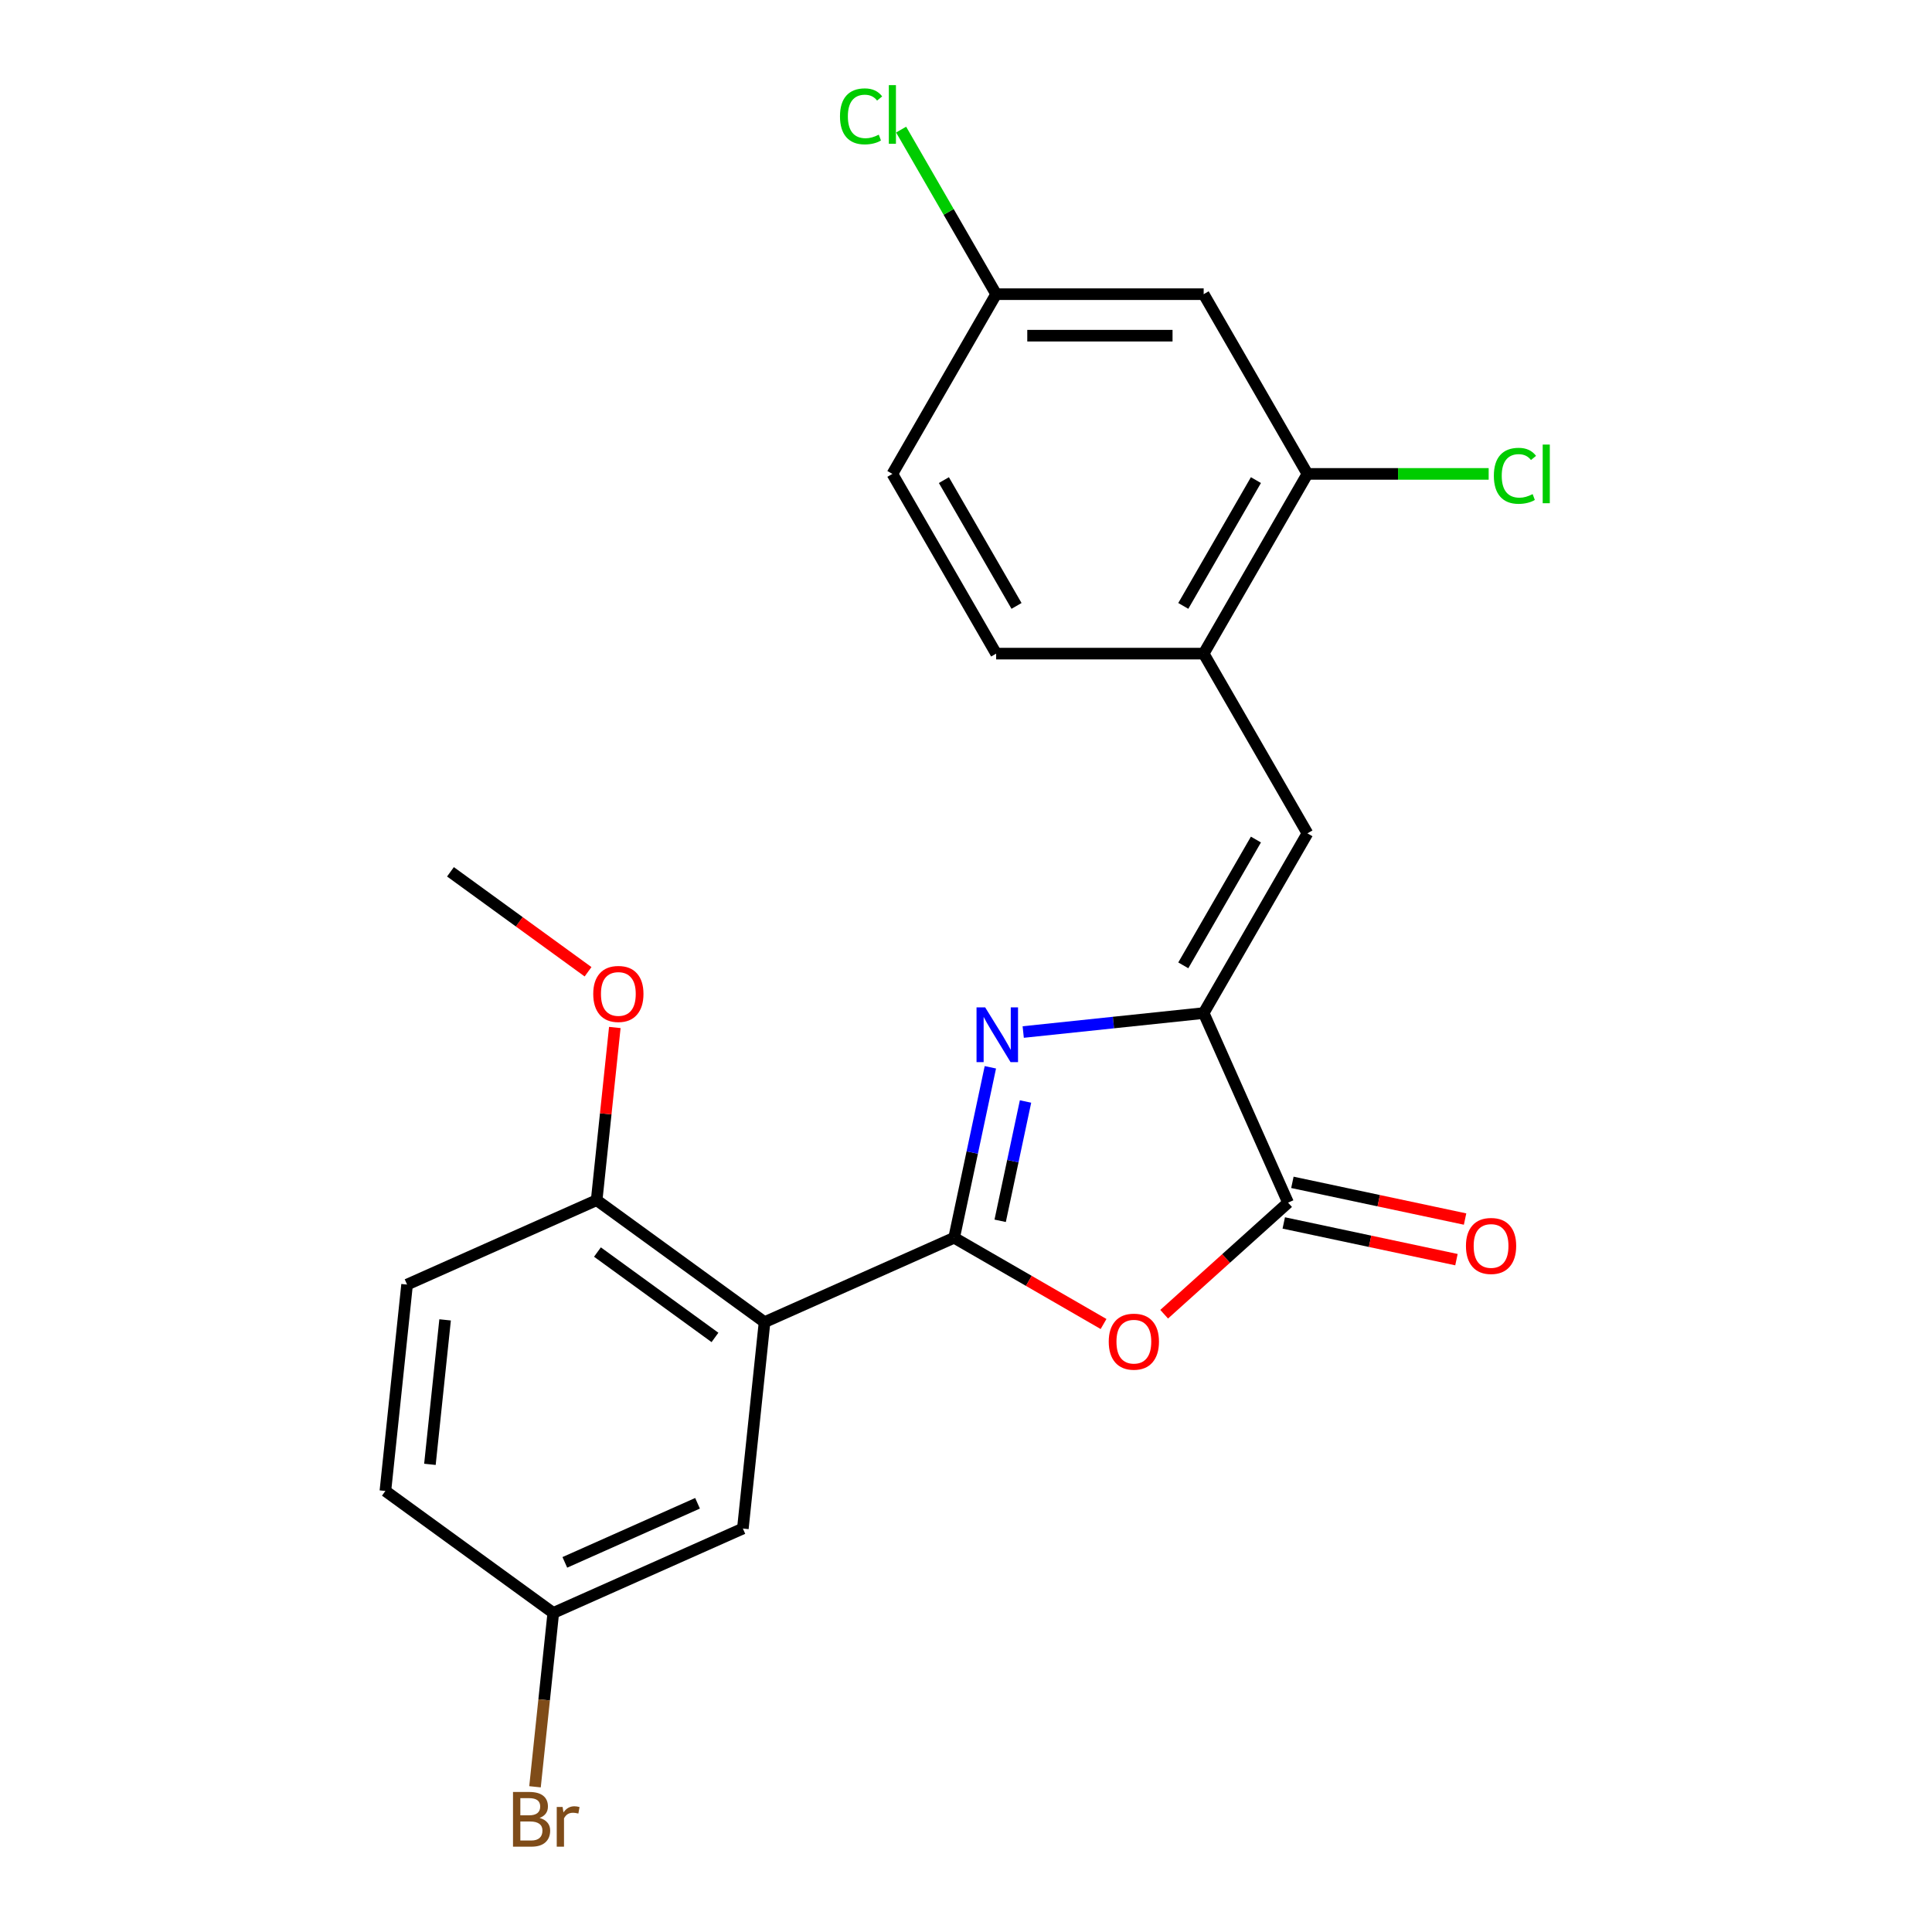 <?xml version='1.0' encoding='iso-8859-1'?>
<svg version='1.1' baseProfile='full'
              xmlns='http://www.w3.org/2000/svg'
                      xmlns:rdkit='http://www.rdkit.org/xml'
                      xmlns:xlink='http://www.w3.org/1999/xlink'
                  xml:space='preserve'
width='1000px' height='1000px' viewBox='0 0 1000 1000'>
<!-- END OF HEADER -->
<rect style='opacity:1.0;fill:#FFFFFF;stroke:none' width='1000' height='1000' x='0' y='0'> </rect>
<path class='bond-0' d='M 493.859,640.654 L 503.235,596.543' style='fill:none;fill-rule:evenodd;stroke:#000000;stroke-width:6px;stroke-linecap:butt;stroke-linejoin:miter;stroke-opacity:1' />
<path class='bond-0' d='M 503.235,596.543 L 512.611,552.432' style='fill:none;fill-rule:evenodd;stroke:#0000FF;stroke-width:6px;stroke-linecap:butt;stroke-linejoin:miter;stroke-opacity:1' />
<path class='bond-0' d='M 517.685,631.887 L 524.248,601.01' style='fill:none;fill-rule:evenodd;stroke:#000000;stroke-width:6px;stroke-linecap:butt;stroke-linejoin:miter;stroke-opacity:1' />
<path class='bond-0' d='M 524.248,601.01 L 530.811,570.132' style='fill:none;fill-rule:evenodd;stroke:#0000FF;stroke-width:6px;stroke-linecap:butt;stroke-linejoin:miter;stroke-opacity:1' />
<path class='bond-2' d='M 493.859,640.654 L 532.528,662.979' style='fill:none;fill-rule:evenodd;stroke:#000000;stroke-width:6px;stroke-linecap:butt;stroke-linejoin:miter;stroke-opacity:1' />
<path class='bond-2' d='M 532.528,662.979 L 571.197,685.305' style='fill:none;fill-rule:evenodd;stroke:#FF0000;stroke-width:6px;stroke-linecap:butt;stroke-linejoin:miter;stroke-opacity:1' />
<path class='bond-3' d='M 493.859,640.654 L 395.731,684.343' style='fill:none;fill-rule:evenodd;stroke:#000000;stroke-width:6px;stroke-linecap:butt;stroke-linejoin:miter;stroke-opacity:1' />
<path class='bond-1' d='M 529.617,534.176 L 576.317,529.268' style='fill:none;fill-rule:evenodd;stroke:#0000FF;stroke-width:6px;stroke-linecap:butt;stroke-linejoin:miter;stroke-opacity:1' />
<path class='bond-1' d='M 576.317,529.268 L 623.017,524.359' style='fill:none;fill-rule:evenodd;stroke:#000000;stroke-width:6px;stroke-linecap:butt;stroke-linejoin:miter;stroke-opacity:1' />
<path class='bond-5' d='M 623.017,524.359 L 676.724,431.336' style='fill:none;fill-rule:evenodd;stroke:#000000;stroke-width:6px;stroke-linecap:butt;stroke-linejoin:miter;stroke-opacity:1' />
<path class='bond-5' d='M 612.468,499.664 L 650.063,434.548' style='fill:none;fill-rule:evenodd;stroke:#000000;stroke-width:6px;stroke-linecap:butt;stroke-linejoin:miter;stroke-opacity:1' />
<path class='bond-23' d='M 623.017,524.359 L 666.706,622.487' style='fill:none;fill-rule:evenodd;stroke:#000000;stroke-width:6px;stroke-linecap:butt;stroke-linejoin:miter;stroke-opacity:1' />
<path class='bond-4' d='M 602.567,680.238 L 634.637,651.362' style='fill:none;fill-rule:evenodd;stroke:#FF0000;stroke-width:6px;stroke-linecap:butt;stroke-linejoin:miter;stroke-opacity:1' />
<path class='bond-4' d='M 634.637,651.362 L 666.706,622.487' style='fill:none;fill-rule:evenodd;stroke:#000000;stroke-width:6px;stroke-linecap:butt;stroke-linejoin:miter;stroke-opacity:1' />
<path class='bond-8' d='M 395.731,684.343 L 308.831,621.207' style='fill:none;fill-rule:evenodd;stroke:#000000;stroke-width:6px;stroke-linecap:butt;stroke-linejoin:miter;stroke-opacity:1' />
<path class='bond-8' d='M 370.069,692.253 L 309.239,648.057' style='fill:none;fill-rule:evenodd;stroke:#000000;stroke-width:6px;stroke-linecap:butt;stroke-linejoin:miter;stroke-opacity:1' />
<path class='bond-10' d='M 395.731,684.343 L 384.503,791.169' style='fill:none;fill-rule:evenodd;stroke:#000000;stroke-width:6px;stroke-linecap:butt;stroke-linejoin:miter;stroke-opacity:1' />
<path class='bond-11' d='M 664.473,632.994 L 709.163,642.493' style='fill:none;fill-rule:evenodd;stroke:#000000;stroke-width:6px;stroke-linecap:butt;stroke-linejoin:miter;stroke-opacity:1' />
<path class='bond-11' d='M 709.163,642.493 L 753.854,651.992' style='fill:none;fill-rule:evenodd;stroke:#FF0000;stroke-width:6px;stroke-linecap:butt;stroke-linejoin:miter;stroke-opacity:1' />
<path class='bond-11' d='M 668.939,611.98 L 713.63,621.48' style='fill:none;fill-rule:evenodd;stroke:#000000;stroke-width:6px;stroke-linecap:butt;stroke-linejoin:miter;stroke-opacity:1' />
<path class='bond-11' d='M 713.63,621.48 L 758.321,630.979' style='fill:none;fill-rule:evenodd;stroke:#FF0000;stroke-width:6px;stroke-linecap:butt;stroke-linejoin:miter;stroke-opacity:1' />
<path class='bond-6' d='M 676.724,431.336 L 623.017,338.313' style='fill:none;fill-rule:evenodd;stroke:#000000;stroke-width:6px;stroke-linecap:butt;stroke-linejoin:miter;stroke-opacity:1' />
<path class='bond-7' d='M 623.017,338.313 L 676.724,245.29' style='fill:none;fill-rule:evenodd;stroke:#000000;stroke-width:6px;stroke-linecap:butt;stroke-linejoin:miter;stroke-opacity:1' />
<path class='bond-7' d='M 612.468,313.618 L 650.063,248.502' style='fill:none;fill-rule:evenodd;stroke:#000000;stroke-width:6px;stroke-linecap:butt;stroke-linejoin:miter;stroke-opacity:1' />
<path class='bond-12' d='M 623.017,338.313 L 515.603,338.313' style='fill:none;fill-rule:evenodd;stroke:#000000;stroke-width:6px;stroke-linecap:butt;stroke-linejoin:miter;stroke-opacity:1' />
<path class='bond-9' d='M 676.724,245.29 L 623.017,152.266' style='fill:none;fill-rule:evenodd;stroke:#000000;stroke-width:6px;stroke-linecap:butt;stroke-linejoin:miter;stroke-opacity:1' />
<path class='bond-16' d='M 676.724,245.29 L 723.628,245.29' style='fill:none;fill-rule:evenodd;stroke:#000000;stroke-width:6px;stroke-linecap:butt;stroke-linejoin:miter;stroke-opacity:1' />
<path class='bond-16' d='M 723.628,245.29 L 770.532,245.29' style='fill:none;fill-rule:evenodd;stroke:#00CC00;stroke-width:6px;stroke-linecap:butt;stroke-linejoin:miter;stroke-opacity:1' />
<path class='bond-13' d='M 308.831,621.207 L 210.704,664.896' style='fill:none;fill-rule:evenodd;stroke:#000000;stroke-width:6px;stroke-linecap:butt;stroke-linejoin:miter;stroke-opacity:1' />
<path class='bond-21' d='M 308.831,621.207 L 313.528,576.517' style='fill:none;fill-rule:evenodd;stroke:#000000;stroke-width:6px;stroke-linecap:butt;stroke-linejoin:miter;stroke-opacity:1' />
<path class='bond-21' d='M 313.528,576.517 L 318.226,531.827' style='fill:none;fill-rule:evenodd;stroke:#FF0000;stroke-width:6px;stroke-linecap:butt;stroke-linejoin:miter;stroke-opacity:1' />
<path class='bond-25' d='M 623.017,152.266 L 515.603,152.266' style='fill:none;fill-rule:evenodd;stroke:#000000;stroke-width:6px;stroke-linecap:butt;stroke-linejoin:miter;stroke-opacity:1' />
<path class='bond-25' d='M 606.905,173.749 L 531.715,173.749' style='fill:none;fill-rule:evenodd;stroke:#000000;stroke-width:6px;stroke-linecap:butt;stroke-linejoin:miter;stroke-opacity:1' />
<path class='bond-15' d='M 384.503,791.169 L 286.376,834.858' style='fill:none;fill-rule:evenodd;stroke:#000000;stroke-width:6px;stroke-linecap:butt;stroke-linejoin:miter;stroke-opacity:1' />
<path class='bond-15' d='M 361.046,778.097 L 292.357,808.679' style='fill:none;fill-rule:evenodd;stroke:#000000;stroke-width:6px;stroke-linecap:butt;stroke-linejoin:miter;stroke-opacity:1' />
<path class='bond-17' d='M 515.603,338.313 L 461.896,245.29' style='fill:none;fill-rule:evenodd;stroke:#000000;stroke-width:6px;stroke-linecap:butt;stroke-linejoin:miter;stroke-opacity:1' />
<path class='bond-17' d='M 526.151,313.618 L 488.557,248.502' style='fill:none;fill-rule:evenodd;stroke:#000000;stroke-width:6px;stroke-linecap:butt;stroke-linejoin:miter;stroke-opacity:1' />
<path class='bond-24' d='M 210.704,664.896 L 199.476,771.722' style='fill:none;fill-rule:evenodd;stroke:#000000;stroke-width:6px;stroke-linecap:butt;stroke-linejoin:miter;stroke-opacity:1' />
<path class='bond-24' d='M 230.385,683.165 L 222.525,757.943' style='fill:none;fill-rule:evenodd;stroke:#000000;stroke-width:6px;stroke-linecap:butt;stroke-linejoin:miter;stroke-opacity:1' />
<path class='bond-14' d='M 515.603,152.266 L 461.896,245.29' style='fill:none;fill-rule:evenodd;stroke:#000000;stroke-width:6px;stroke-linecap:butt;stroke-linejoin:miter;stroke-opacity:1' />
<path class='bond-19' d='M 515.603,152.266 L 491.012,109.674' style='fill:none;fill-rule:evenodd;stroke:#000000;stroke-width:6px;stroke-linecap:butt;stroke-linejoin:miter;stroke-opacity:1' />
<path class='bond-19' d='M 491.012,109.674 L 466.421,67.081' style='fill:none;fill-rule:evenodd;stroke:#00CC00;stroke-width:6px;stroke-linecap:butt;stroke-linejoin:miter;stroke-opacity:1' />
<path class='bond-18' d='M 286.376,834.858 L 199.476,771.722' style='fill:none;fill-rule:evenodd;stroke:#000000;stroke-width:6px;stroke-linecap:butt;stroke-linejoin:miter;stroke-opacity:1' />
<path class='bond-20' d='M 286.376,834.858 L 281.647,879.848' style='fill:none;fill-rule:evenodd;stroke:#000000;stroke-width:6px;stroke-linecap:butt;stroke-linejoin:miter;stroke-opacity:1' />
<path class='bond-20' d='M 281.647,879.848 L 276.918,924.838' style='fill:none;fill-rule:evenodd;stroke:#7F4C19;stroke-width:6px;stroke-linecap:butt;stroke-linejoin:miter;stroke-opacity:1' />
<path class='bond-22' d='M 304.374,502.985 L 268.767,477.115' style='fill:none;fill-rule:evenodd;stroke:#FF0000;stroke-width:6px;stroke-linecap:butt;stroke-linejoin:miter;stroke-opacity:1' />
<path class='bond-22' d='M 268.767,477.115 L 233.159,451.245' style='fill:none;fill-rule:evenodd;stroke:#000000;stroke-width:6px;stroke-linecap:butt;stroke-linejoin:miter;stroke-opacity:1' />
<path  class='atom-1' d='M 509.931 521.427
L 519.211 536.427
Q 520.131 537.907, 521.611 540.587
Q 523.091 543.267, 523.171 543.427
L 523.171 521.427
L 526.931 521.427
L 526.931 549.747
L 523.051 549.747
L 513.091 533.347
Q 511.931 531.427, 510.691 529.227
Q 509.491 527.027, 509.131 526.347
L 509.131 549.747
L 505.451 549.747
L 505.451 521.427
L 509.931 521.427
' fill='#0000FF'/>
<path  class='atom-3' d='M 573.882 694.441
Q 573.882 687.641, 577.242 683.841
Q 580.602 680.041, 586.882 680.041
Q 593.162 680.041, 596.522 683.841
Q 599.882 687.641, 599.882 694.441
Q 599.882 701.321, 596.482 705.241
Q 593.082 709.121, 586.882 709.121
Q 580.642 709.121, 577.242 705.241
Q 573.882 701.361, 573.882 694.441
M 586.882 705.921
Q 591.202 705.921, 593.522 703.041
Q 595.882 700.121, 595.882 694.441
Q 595.882 688.881, 593.522 686.081
Q 591.202 683.241, 586.882 683.241
Q 582.562 683.241, 580.202 686.041
Q 577.882 688.841, 577.882 694.441
Q 577.882 700.161, 580.202 703.041
Q 582.562 705.921, 586.882 705.921
' fill='#FF0000'/>
<path  class='atom-12' d='M 758.773 644.9
Q 758.773 638.1, 762.133 634.3
Q 765.493 630.5, 771.773 630.5
Q 778.053 630.5, 781.413 634.3
Q 784.773 638.1, 784.773 644.9
Q 784.773 651.78, 781.373 655.7
Q 777.973 659.58, 771.773 659.58
Q 765.533 659.58, 762.133 655.7
Q 758.773 651.82, 758.773 644.9
M 771.773 656.38
Q 776.093 656.38, 778.413 653.5
Q 780.773 650.58, 780.773 644.9
Q 780.773 639.34, 778.413 636.54
Q 776.093 633.7, 771.773 633.7
Q 767.453 633.7, 765.093 636.5
Q 762.773 639.3, 762.773 644.9
Q 762.773 650.62, 765.093 653.5
Q 767.453 656.38, 771.773 656.38
' fill='#FF0000'/>
<path  class='atom-17' d='M 773.218 246.27
Q 773.218 239.23, 776.498 235.55
Q 779.818 231.83, 786.098 231.83
Q 791.938 231.83, 795.058 235.95
L 792.418 238.11
Q 790.138 235.11, 786.098 235.11
Q 781.818 235.11, 779.538 237.99
Q 777.298 240.83, 777.298 246.27
Q 777.298 251.87, 779.618 254.75
Q 781.978 257.63, 786.538 257.63
Q 789.658 257.63, 793.298 255.75
L 794.418 258.75
Q 792.938 259.71, 790.698 260.27
Q 788.458 260.83, 785.978 260.83
Q 779.818 260.83, 776.498 257.07
Q 773.218 253.31, 773.218 246.27
' fill='#00CC00'/>
<path  class='atom-17' d='M 798.498 230.11
L 802.178 230.11
L 802.178 260.47
L 798.498 260.47
L 798.498 230.11
' fill='#00CC00'/>
<path  class='atom-20' d='M 434.776 60.223
Q 434.776 53.183, 438.056 49.503
Q 441.376 45.783, 447.656 45.783
Q 453.496 45.783, 456.616 49.903
L 453.976 52.063
Q 451.696 49.063, 447.656 49.063
Q 443.376 49.063, 441.096 51.943
Q 438.856 54.783, 438.856 60.223
Q 438.856 65.823, 441.176 68.703
Q 443.536 71.583, 448.096 71.583
Q 451.216 71.583, 454.856 69.703
L 455.976 72.703
Q 454.496 73.663, 452.256 74.223
Q 450.016 74.783, 447.536 74.783
Q 441.376 74.783, 438.056 71.023
Q 434.776 67.263, 434.776 60.223
' fill='#00CC00'/>
<path  class='atom-20' d='M 460.056 44.063
L 463.736 44.063
L 463.736 74.423
L 460.056 74.423
L 460.056 44.063
' fill='#00CC00'/>
<path  class='atom-21' d='M 279.288 940.963
Q 282.008 941.723, 283.368 943.403
Q 284.768 945.043, 284.768 947.483
Q 284.768 951.403, 282.248 953.643
Q 279.768 955.843, 275.048 955.843
L 265.528 955.843
L 265.528 927.523
L 273.888 927.523
Q 278.728 927.523, 281.168 929.483
Q 283.608 931.443, 283.608 935.043
Q 283.608 939.323, 279.288 940.963
M 269.328 930.723
L 269.328 939.603
L 273.888 939.603
Q 276.688 939.603, 278.128 938.483
Q 279.608 937.323, 279.608 935.043
Q 279.608 930.723, 273.888 930.723
L 269.328 930.723
M 275.048 952.643
Q 277.808 952.643, 279.288 951.323
Q 280.768 950.003, 280.768 947.483
Q 280.768 945.163, 279.128 944.003
Q 277.528 942.803, 274.448 942.803
L 269.328 942.803
L 269.328 952.643
L 275.048 952.643
' fill='#7F4C19'/>
<path  class='atom-21' d='M 291.208 935.283
L 291.648 938.123
Q 293.808 934.923, 297.328 934.923
Q 298.448 934.923, 299.968 935.323
L 299.368 938.683
Q 297.648 938.283, 296.688 938.283
Q 295.008 938.283, 293.888 938.963
Q 292.808 939.603, 291.928 941.163
L 291.928 955.843
L 288.168 955.843
L 288.168 935.283
L 291.208 935.283
' fill='#7F4C19'/>
<path  class='atom-22' d='M 307.059 514.461
Q 307.059 507.661, 310.419 503.861
Q 313.779 500.061, 320.059 500.061
Q 326.339 500.061, 329.699 503.861
Q 333.059 507.661, 333.059 514.461
Q 333.059 521.341, 329.659 525.261
Q 326.259 529.141, 320.059 529.141
Q 313.819 529.141, 310.419 525.261
Q 307.059 521.381, 307.059 514.461
M 320.059 525.941
Q 324.379 525.941, 326.699 523.061
Q 329.059 520.141, 329.059 514.461
Q 329.059 508.901, 326.699 506.101
Q 324.379 503.261, 320.059 503.261
Q 315.739 503.261, 313.379 506.061
Q 311.059 508.861, 311.059 514.461
Q 311.059 520.181, 313.379 523.061
Q 315.739 525.941, 320.059 525.941
' fill='#FF0000'/>
</svg>
